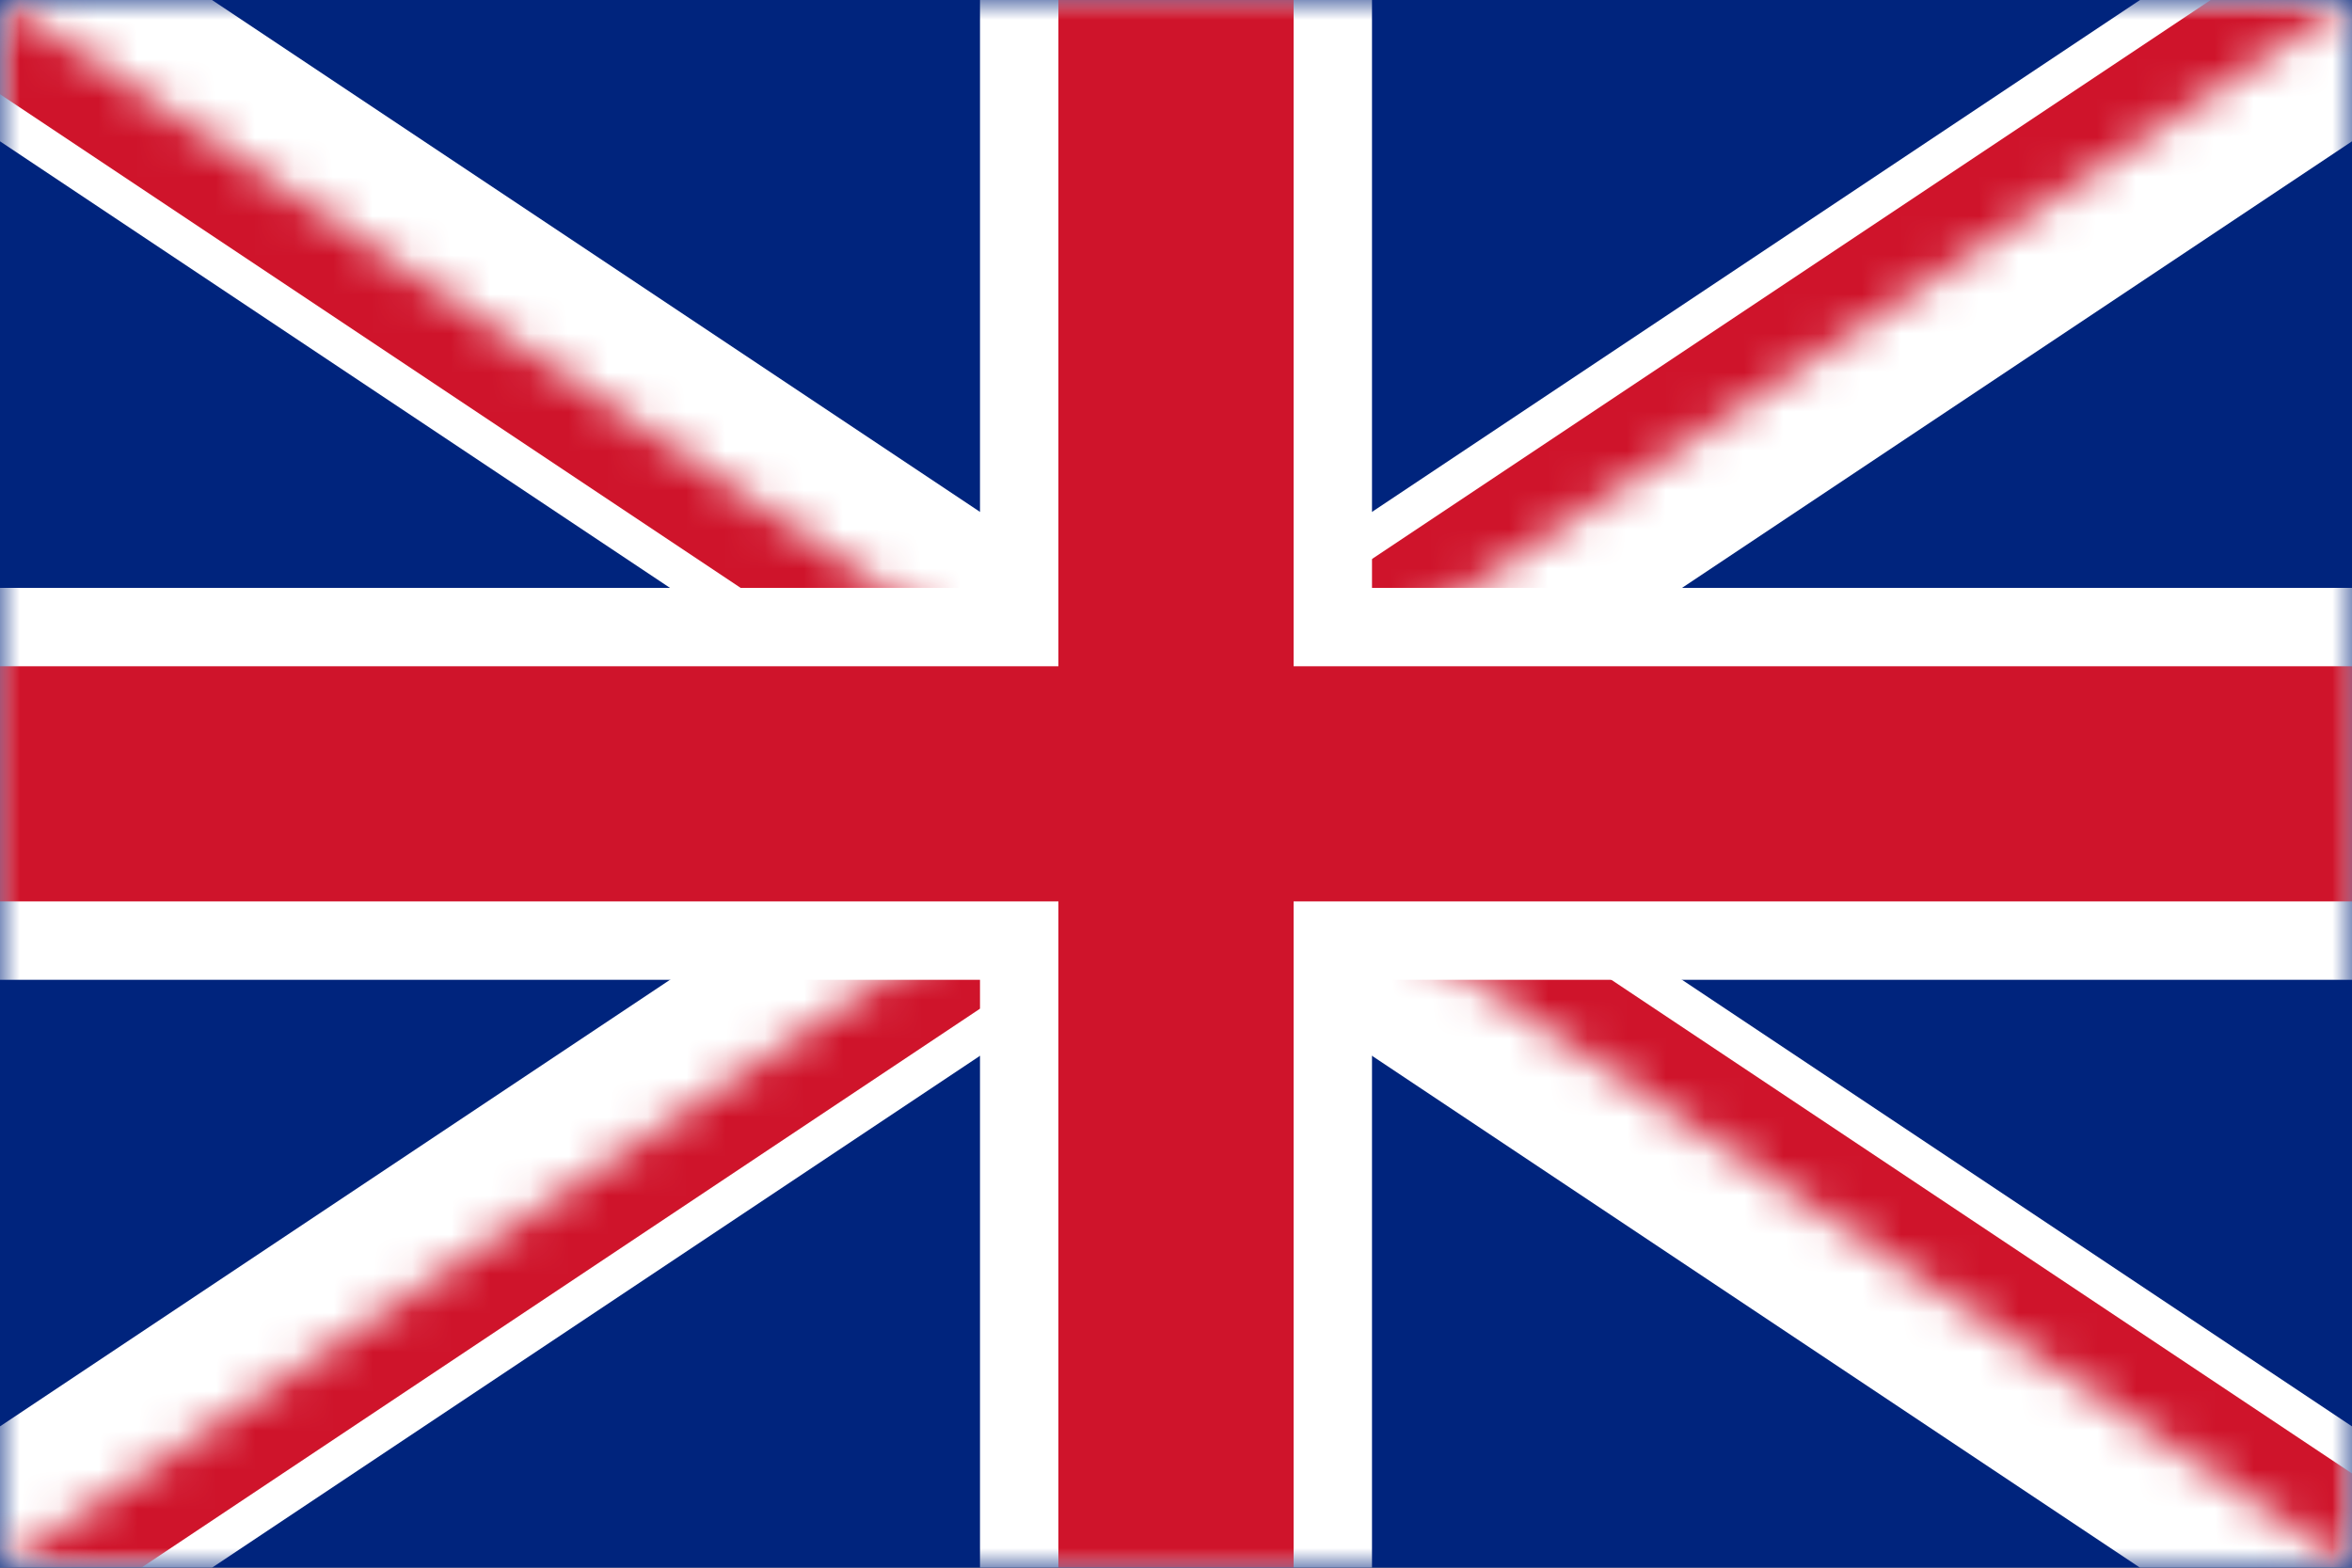 <?xml version="1.0" encoding="UTF-8"?>
<svg width="60px" height="40px" viewBox="0 0 60 40" version="1.1" xmlns="http://www.w3.org/2000/svg" xmlns:xlink="http://www.w3.org/1999/xlink">
    <rect x="0" y="0" width="60" height="40" fill="#808080" stroke="none"/>
    <!-- Generator: Sketch 43.2 (39069) - http://www.bohemiancoding.com/sketch -->
    <title>en</title>
    <desc>Created with Sketch.</desc>
    <defs>
        <polygon id="path-1" points="0 0 0 40 60 40 60 0"></polygon>
        <path d="M30,20 L60,20 L60,40 L30,20 Z M30,20 L30,40 L0,40 L30,20 Z M30,20 L0,20 L0,0 L30,20 Z M30,20 L30,0 L60,0 L30,20 Z" id="path-3"></path>
    </defs>
    <g id="Page-1" stroke="none" stroke-width="1" fill="none" fill-rule="evenodd">
        <g id="en">
            <mask id="mask-2" fill="white">
                <use xlink:href="#path-1"></use>
            </mask>
            <use id="Shape" fill="#00247D" fill-rule="nonzero" xlink:href="#path-1"></use>
            <path d="M0,0 L60,40 M60,0 L0,40" id="Shape" stroke="#FFFFFF" stroke-width="6" fill="#000000" fill-rule="nonzero" mask="url(#mask-2)"></path>
            <g id="Clipped" mask="url(#mask-2)">
                <mask id="mask-4" fill="white">
                    <use xlink:href="#path-3"></use>
                </mask>
                <g id="Shape"></g>
                <path d="M0,0 L60,40 M60,0 L0,40" id="Shape" stroke="#CF142B" stroke-width="4" fill="#000000" fill-rule="nonzero" mask="url(#mask-4)"></path>
            </g>
            <path d="M30,0 L30,40 M0,20 L60,20" id="Shape" stroke="#FFFFFF" stroke-width="10" fill="#000000" fill-rule="nonzero" mask="url(#mask-2)"></path>
            <path d="M30,0 L30,40 M0,20 L60,20" id="Shape" stroke="#CF142B" stroke-width="6" fill="#000000" fill-rule="nonzero" mask="url(#mask-2)"></path>
        </g>
    </g>
</svg>